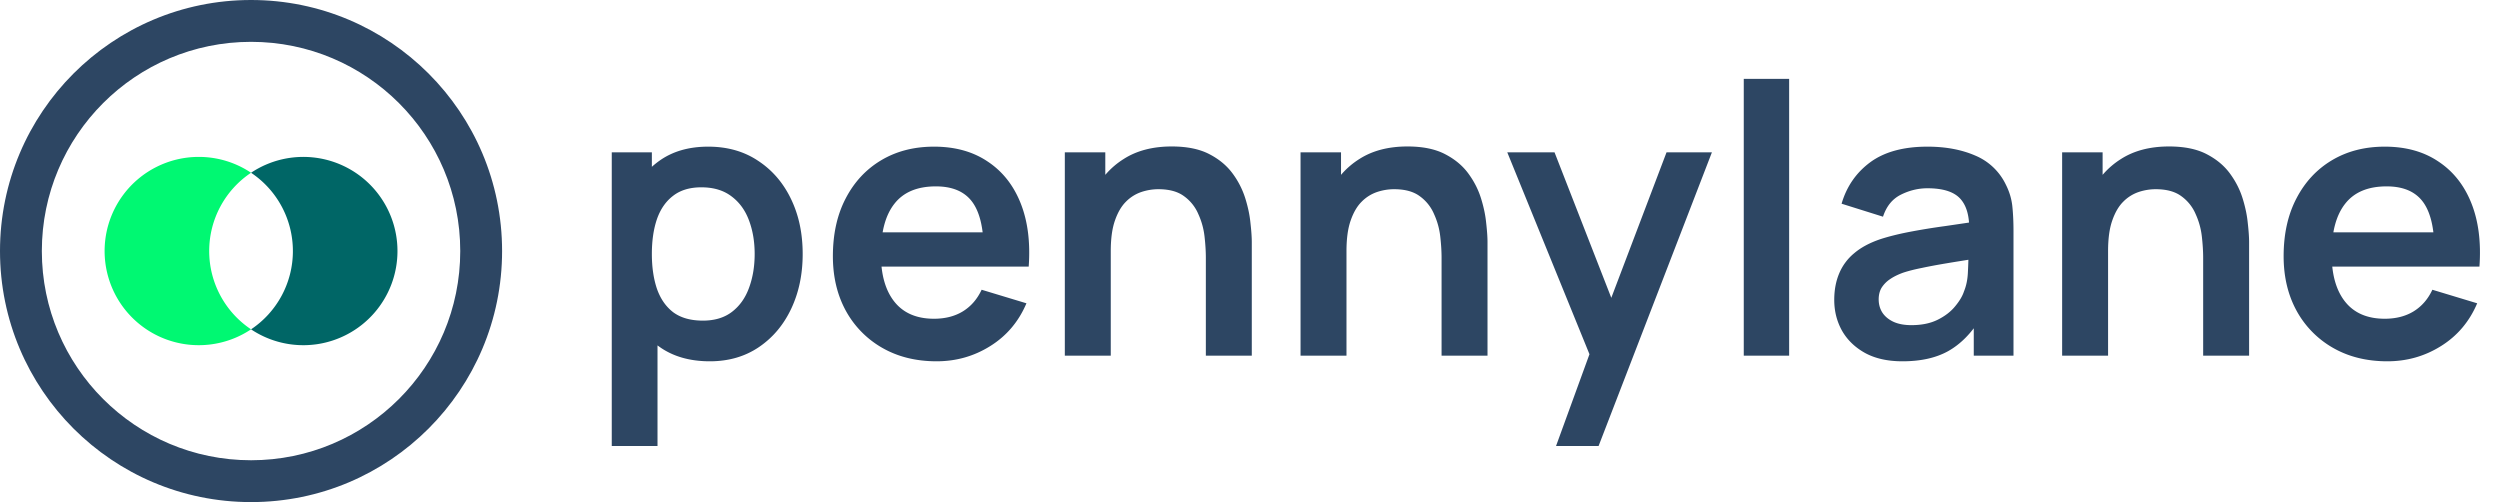 <svg xmlns="http://www.w3.org/2000/svg" width="239" height="48" fill="none">
    <path fill="#2D4663" fill-rule="evenodd" d="M24 48c13.255 0 24-10.745 24-24S37.255 0 24 0 0 10.745 0 24s10.745 24 24 24Zm0-4c11.046 0 20-8.954 20-20S35.046 4 24 4 4 12.954 4 24s8.954 20 20 20Z" clip-rule="evenodd"/>
    <path fill="#066" d="M24 16.516a9 9 0 1 1 0 14.969A8.991 8.991 0 0 0 28 24a8.99 8.99 0 0 0-4-7.484Z"/>
    <path fill="#00F872" d="M19 15c1.85 0 3.57.558 5 1.516A8.991 8.991 0 0 0 20 24a8.99 8.99 0 0 0 4 7.484A9 9 0 1 1 19 15Z"/>
    <path fill="#2D4663" d="M67.862 34.54c-1.896 0-3.486-.45-4.77-1.35-1.284-.9-2.25-2.124-2.898-3.672-.648-1.56-.972-3.306-.972-5.238 0-1.956.324-3.708.972-5.256.648-1.548 1.596-2.766 2.844-3.654 1.26-.9 2.814-1.35 4.662-1.35 1.836 0 3.426.45 4.77 1.35 1.356.888 2.406 2.106 3.15 3.654.744 1.536 1.116 3.288 1.116 5.256 0 1.944-.366 3.69-1.098 5.238-.732 1.548-1.764 2.772-3.096 3.672-1.332.9-2.892 1.35-4.68 1.35Zm-9.378 8.1V14.56h3.834v13.644h.54V42.64h-4.374Zm8.712-11.988c1.128 0 2.058-.282 2.79-.846.732-.564 1.272-1.326 1.62-2.286.36-.972.54-2.052.54-3.24 0-1.176-.18-2.244-.54-3.204-.36-.972-.918-1.74-1.674-2.304-.756-.576-1.716-.864-2.88-.864-1.104 0-2.004.27-2.7.81-.696.528-1.212 1.272-1.548 2.232-.324.948-.486 2.058-.486 3.33 0 1.26.162 2.37.486 3.33.336.96.858 1.71 1.566 2.25.72.528 1.662.792 2.826.792Zm22.346 3.888c-1.968 0-3.696-.426-5.184-1.278a9.1 9.1 0 0 1-3.492-3.546c-.828-1.512-1.242-3.252-1.242-5.22 0-2.124.408-3.966 1.224-5.526.816-1.572 1.95-2.79 3.402-3.654 1.452-.864 3.132-1.296 5.04-1.296 2.016 0 3.726.474 5.13 1.422 1.416.936 2.466 2.262 3.15 3.978.684 1.716.942 3.738.774 6.066h-4.302v-1.584c-.012-2.112-.384-3.654-1.116-4.626-.732-.972-1.884-1.458-3.456-1.458-1.776 0-3.096.552-3.96 1.656-.864 1.092-1.296 2.694-1.296 4.806 0 1.968.432 3.492 1.296 4.572.864 1.08 2.124 1.62 3.78 1.62 1.068 0 1.986-.234 2.754-.702.78-.48 1.38-1.17 1.8-2.07l4.284 1.296c-.744 1.752-1.896 3.114-3.456 4.086-1.548.972-3.258 1.458-5.13 1.458Zm-6.696-9.054V22.21H96.22v3.276H82.846ZM115.279 34v-9.36c0-.612-.042-1.29-.126-2.034a7.03 7.03 0 0 0-.594-2.142 4.061 4.061 0 0 0-1.368-1.71c-.6-.444-1.416-.666-2.448-.666a5.15 5.15 0 0 0-1.638.27 3.76 3.76 0 0 0-1.476.936c-.432.432-.78 1.032-1.044 1.8-.264.756-.396 1.728-.396 2.916l-2.574-1.098c0-1.656.318-3.156.954-4.5a7.658 7.658 0 0 1 2.844-3.204c1.248-.804 2.784-1.206 4.608-1.206 1.44 0 2.628.24 3.564.72.936.48 1.68 1.092 2.231 1.836a7.996 7.996 0 0 1 1.225 2.376c.264.84.432 1.638.504 2.394.084.744.126 1.35.126 1.818V34h-4.392Zm-13.482 0V14.56h3.87v6.03h.522V34h-4.392Zm36.017 0v-9.36c0-.612-.042-1.29-.126-2.034a7.03 7.03 0 0 0-.594-2.142 4.061 4.061 0 0 0-1.368-1.71c-.6-.444-1.416-.666-2.448-.666a5.15 5.15 0 0 0-1.638.27 3.76 3.76 0 0 0-1.476.936c-.432.432-.78 1.032-1.044 1.8-.264.756-.396 1.728-.396 2.916l-2.574-1.098c0-1.656.318-3.156.954-4.5a7.658 7.658 0 0 1 2.844-3.204c1.248-.804 2.784-1.206 4.608-1.206 1.44 0 2.628.24 3.564.72.936.48 1.68 1.092 2.232 1.836.552.744.96 1.536 1.224 2.376.264.84.432 1.638.504 2.394.084.744.126 1.35.126 1.818V34h-4.392Zm-13.482 0V14.56h3.87v6.03h.522V34h-4.392Zm24.424 8.64 3.744-10.278.072 3.024-8.478-20.826h4.518l6.012 15.408h-1.152l5.85-15.408h4.338l-10.836 28.08h-4.068ZM166.704 34V7.54h4.338V34h-4.338Zm15.166.54c-1.404 0-2.592-.264-3.564-.792-.972-.54-1.71-1.254-2.214-2.142-.492-.888-.738-1.866-.738-2.934 0-.936.156-1.776.468-2.52a4.97 4.97 0 0 1 1.44-1.944c.648-.552 1.488-1.002 2.52-1.35.78-.252 1.692-.48 2.736-.684a63.892 63.892 0 0 1 3.42-.558c1.236-.18 2.526-.372 3.87-.576l-1.548.882c.012-1.344-.288-2.334-.9-2.97-.612-.636-1.644-.954-3.096-.954-.876 0-1.722.204-2.538.612-.816.408-1.386 1.11-1.71 2.106l-3.96-1.242c.48-1.644 1.392-2.964 2.736-3.96 1.356-.996 3.18-1.494 5.472-1.494 1.728 0 3.246.282 4.554.846a5.655 5.655 0 0 1 2.934 2.772c.348.684.558 1.386.63 2.106.072.708.108 1.482.108 2.322V34h-3.798v-4.212l.63.684c-.876 1.404-1.902 2.436-3.078 3.096-1.164.648-2.622.972-4.374.972Zm.864-3.456c.984 0 1.824-.174 2.52-.522.696-.348 1.248-.774 1.656-1.278.42-.504.702-.978.846-1.422.228-.552.354-1.182.378-1.89.036-.72.054-1.302.054-1.746l1.332.396c-1.308.204-2.43.384-3.366.54-.936.156-1.74.306-2.412.45-.672.132-1.266.282-1.782.45-.504.18-.93.39-1.278.63a2.79 2.79 0 0 0-.81.828c-.18.312-.27.678-.27 1.098 0 .48.12.906.36 1.278.24.36.588.648 1.044.864.468.216 1.044.324 1.728.324ZM210.622 34v-9.36c0-.612-.042-1.29-.126-2.034a7.03 7.03 0 0 0-.594-2.142 4.061 4.061 0 0 0-1.368-1.71c-.6-.444-1.416-.666-2.448-.666a5.15 5.15 0 0 0-1.638.27 3.76 3.76 0 0 0-1.476.936c-.432.432-.78 1.032-1.044 1.8-.264.756-.396 1.728-.396 2.916l-2.574-1.098c0-1.656.318-3.156.954-4.5a7.658 7.658 0 0 1 2.844-3.204c1.248-.804 2.784-1.206 4.608-1.206 1.44 0 2.628.24 3.564.72.936.48 1.68 1.092 2.232 1.836.552.744.96 1.536 1.224 2.376.264.84.432 1.638.504 2.394.084.744.126 1.35.126 1.818V34h-4.392Zm-13.482 0V14.56h3.87v6.03h.522V34h-4.392Zm31.093.54c-1.968 0-3.696-.426-5.184-1.278a9.1 9.1 0 0 1-3.492-3.546c-.828-1.512-1.242-3.252-1.242-5.22 0-2.124.408-3.966 1.224-5.526.816-1.572 1.95-2.79 3.402-3.654 1.452-.864 3.132-1.296 5.04-1.296 2.016 0 3.726.474 5.13 1.422 1.416.936 2.466 2.262 3.15 3.978.684 1.716.942 3.738.774 6.066h-4.302v-1.584c-.012-2.112-.384-3.654-1.116-4.626-.732-.972-1.884-1.458-3.456-1.458-1.776 0-3.096.552-3.96 1.656-.864 1.092-1.296 2.694-1.296 4.806 0 1.968.432 3.492 1.296 4.572.864 1.08 2.124 1.62 3.78 1.62 1.068 0 1.986-.234 2.754-.702.78-.48 1.38-1.17 1.8-2.07l4.284 1.296c-.744 1.752-1.896 3.114-3.456 4.086-1.548.972-3.258 1.458-5.13 1.458Zm-6.696-9.054V22.21h13.374v3.276h-13.374Z"/>
</svg>
